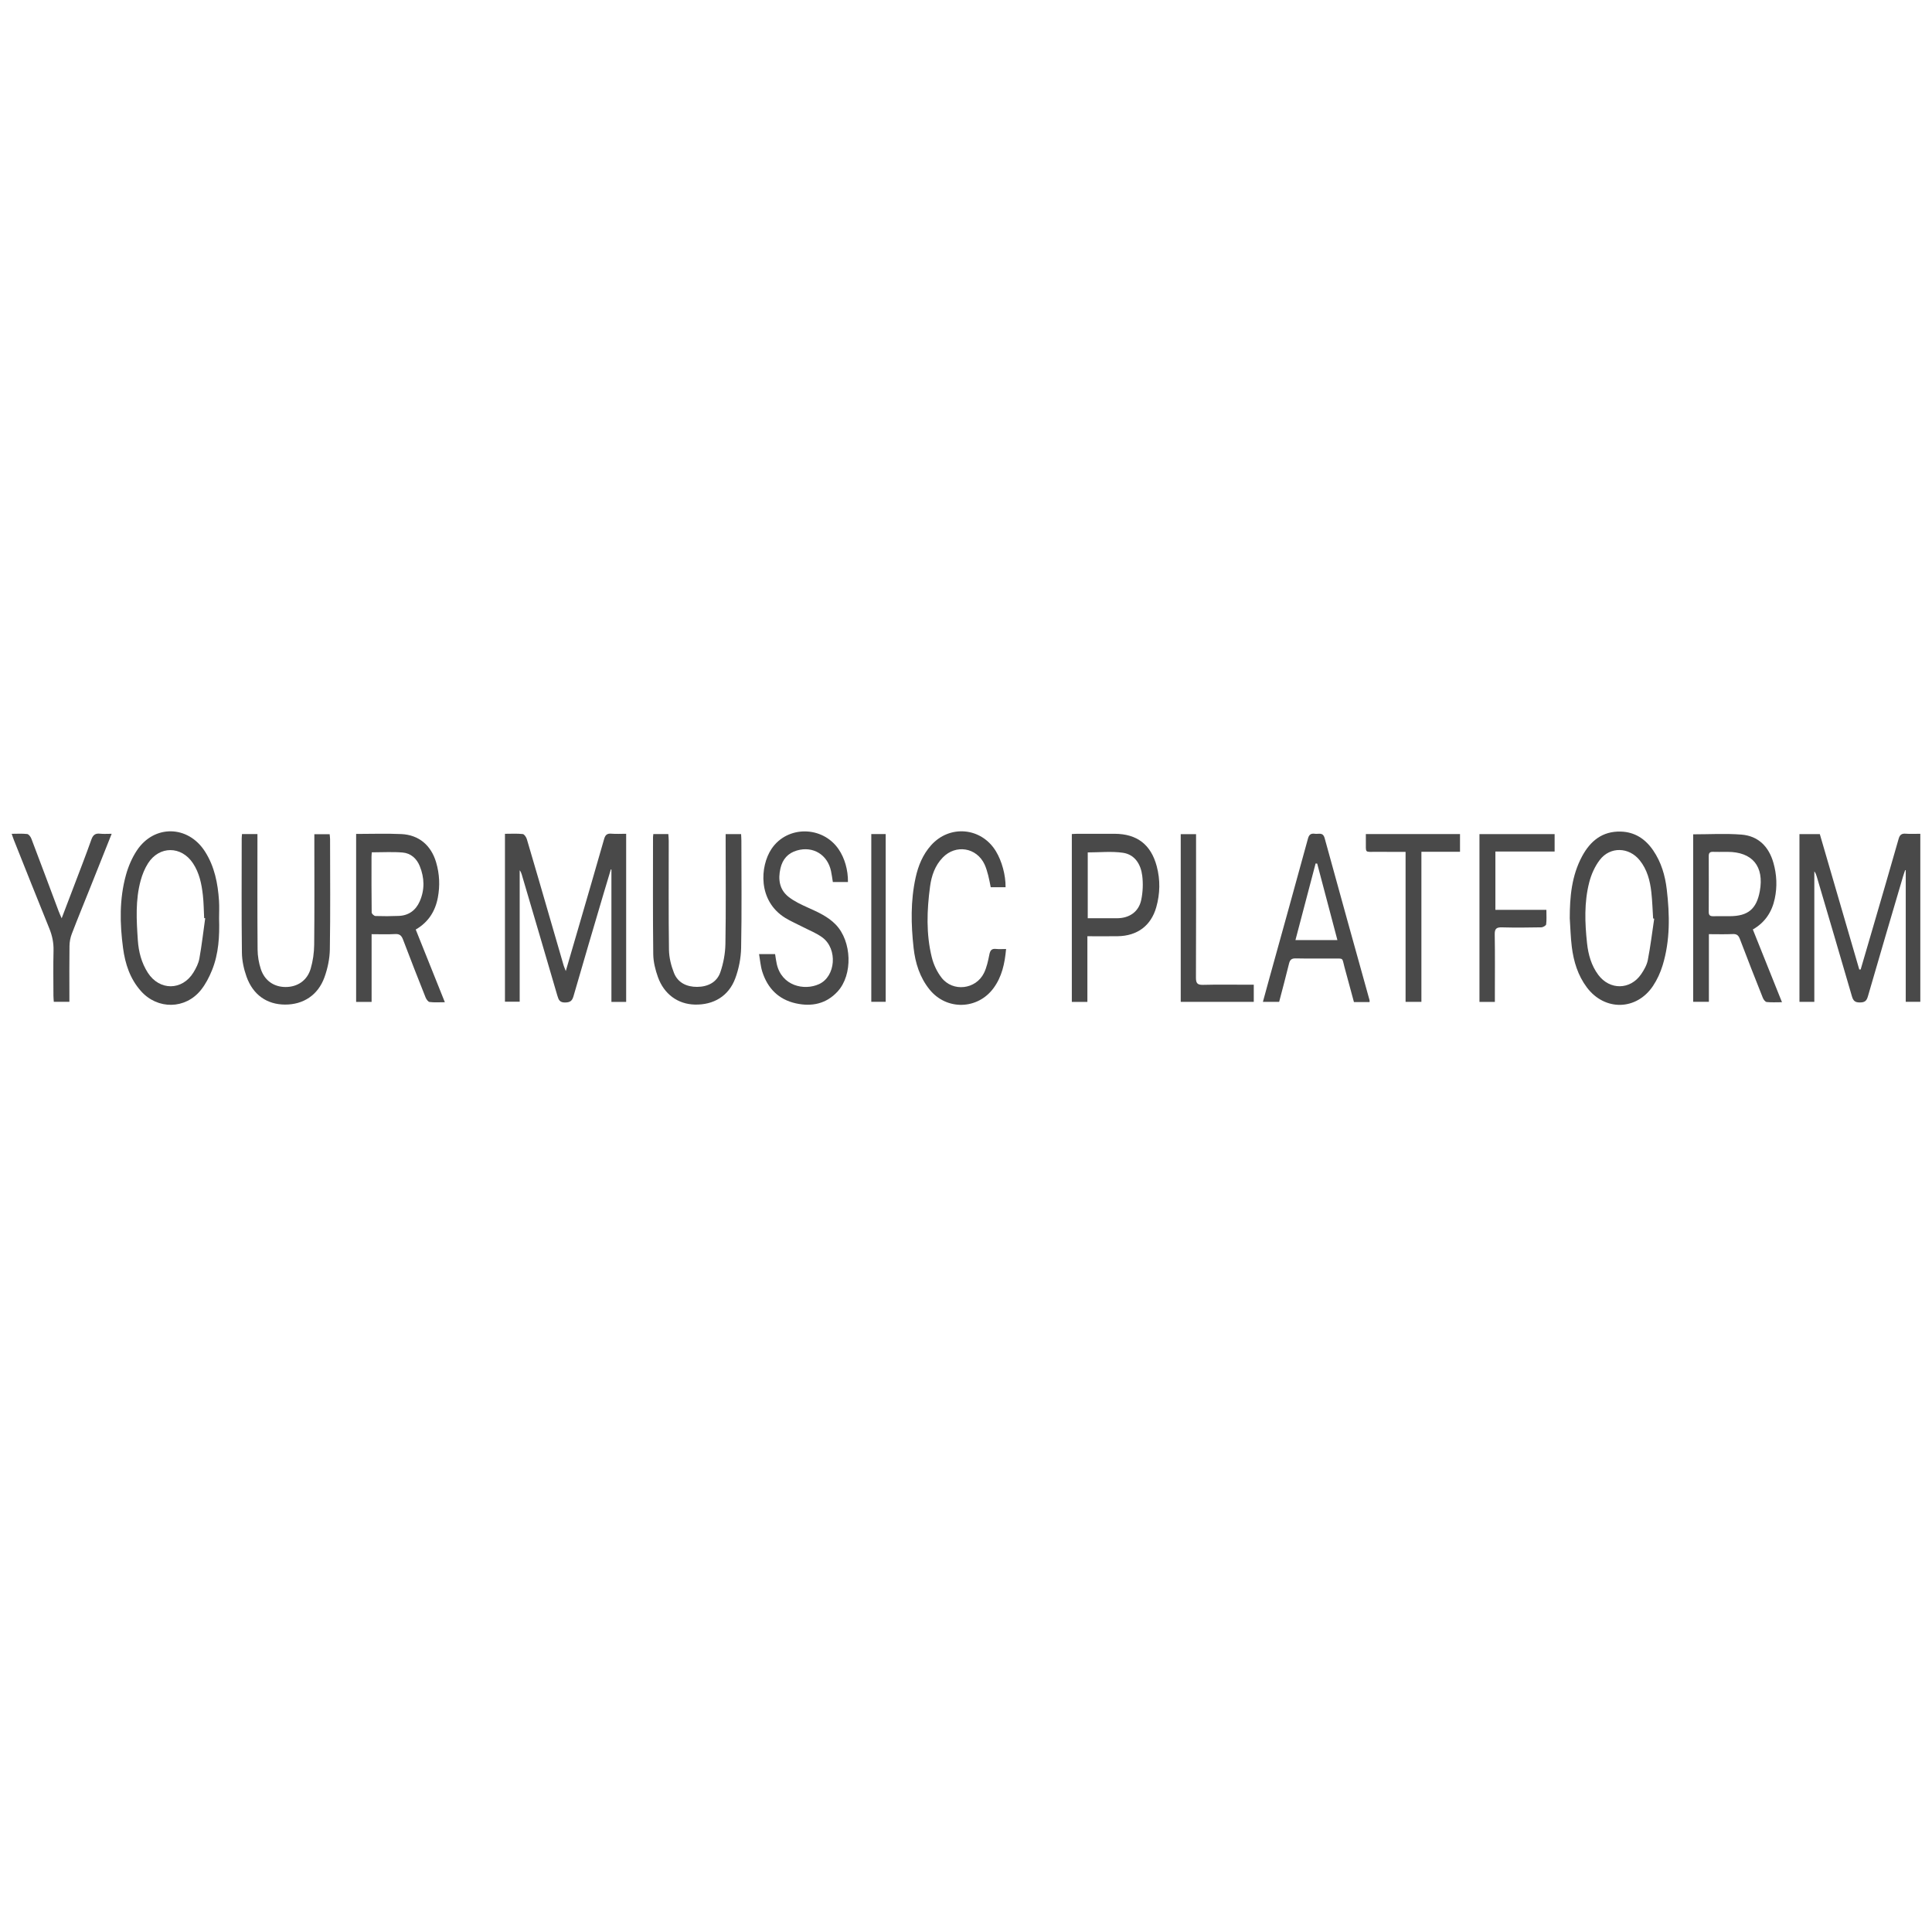 <?xml version="1.0" encoding="utf-8"?>
<!-- Generator: Adobe Illustrator 16.0.0, SVG Export Plug-In . SVG Version: 6.00 Build 0)  -->
<!DOCTYPE svg PUBLIC "-//W3C//DTD SVG 1.1//EN" "http://www.w3.org/Graphics/SVG/1.1/DTD/svg11.dtd">
<svg version="1.1" id="Layer_1" xmlns="http://www.w3.org/2000/svg" xmlns:xlink="http://www.w3.org/1999/xlink" x="0px" y="0px"
	 width="512px" height="512px" viewBox="0 0 512 512" enable-background="new 0 0 512 512" xml:space="preserve">
<g>
	<path fill-rule="evenodd" clip-rule="evenodd" fill="#494949" d="M149.939,257.336c1.15-3.936,2.207-7.54,3.255-11.146
		c2.308-7.933,4.629-15.862,6.894-23.808c0.305-1.068,0.743-1.546,1.905-1.448c1.272,0.109,2.562,0.025,3.946,0.025
		c0,14.929,0,29.701,0,44.56c-1.356,0-2.62,0-3.907,0c0-11.749,0-23.415,0-35.082c-0.047-0.021-0.095-0.042-0.143-0.063
		c-0.653,2.176-1.314,4.349-1.957,6.528c-2.658,9.011-5.338,18.016-7.933,27.045c-0.357,1.248-0.827,1.682-2.171,1.725
		c-1.468,0.045-1.786-0.661-2.12-1.805c-3.12-10.706-6.281-21.4-9.433-32.097c-0.115-0.39-0.254-0.772-0.552-1.14
		c0,11.564,0,23.128,0,34.833c-1.207,0-2.506,0-3.905,0c0-14.799,0-29.572,0-44.497c1.642,0,3.193-0.1,4.715,0.065
		c0.416,0.045,0.929,0.83,1.088,1.368c2.13,7.176,4.206,14.369,6.294,21.558c1.152,3.965,2.298,7.933,3.456,11.896
		C149.485,256.24,149.659,256.609,149.939,257.336z"/>
	<path fill-rule="evenodd" clip-rule="evenodd" fill="#494949" d="M476.873,221.043c1.822,0,3.563,0,5.396,0
		c3.488,11.972,6.975,23.933,10.461,35.894c0.123-0.006,0.246-0.014,0.367-0.021c1.08-3.689,2.164-7.378,3.238-11.069
		c2.281-7.832,4.58-15.658,6.809-23.505c0.313-1.102,0.789-1.495,1.91-1.405c1.229,0.098,2.471,0.022,3.848,0.022
		c0,14.87,0,29.634,0,44.522c-1.252,0-2.52,0-3.861,0c0-11.589,0-23.21,0-34.832c-0.051-0.025-0.1-0.05-0.15-0.075
		c-0.186,0.554-0.391,1.104-0.555,1.665c-3.121,10.598-6.26,21.19-9.322,31.805c-0.35,1.213-0.838,1.605-2.109,1.617
		c-1.289,0.012-1.777-0.431-2.121-1.613c-3.078-10.61-6.215-21.203-9.34-31.8c-0.137-0.468-0.314-0.926-0.629-1.331
		c0,11.491,0,22.982,0,34.581c-1.24,0-2.549,0-3.941,0C476.873,250.704,476.873,235.972,476.873,221.043z"/>
	<path fill-rule="evenodd" clip-rule="evenodd" fill="#494949" d="M448.709,265.485c0-14.836,0-29.603,0-44.38
		c4.33,0,8.578-0.26,12.777,0.071c4.496,0.355,7.266,3.188,8.488,7.477c0.893,3.129,1.037,6.323,0.355,9.51
		c-0.744,3.49-2.551,6.293-5.809,8.156c2.555,6.376,5.078,12.679,7.723,19.278c-1.535,0-2.809,0.086-4.055-0.053
		c-0.381-0.043-0.836-0.65-1.014-1.096c-2.061-5.18-4.104-10.368-6.078-15.581c-0.367-0.971-0.805-1.38-1.887-1.331
		c-2.049,0.094-4.107,0.027-6.336,0.027c0,6.053,0,11.927,0,17.92C451.436,265.485,450.17,265.485,448.709,265.485z
		 M457.191,225.757c-1.084,0-2.17,0.027-3.252-0.01c-0.793-0.026-1.107,0.297-1.105,1.088c0.016,4.955,0.021,9.91-0.002,14.865
		c-0.006,0.923,0.441,1.127,1.244,1.108c1.445-0.035,2.891-0.005,4.336-0.009c4.828-0.014,7.09-1.902,7.955-6.636
		c1.199-6.563-1.963-10.41-8.557-10.41C457.604,225.754,457.396,225.754,457.191,225.757z"/>
	<path fill-rule="evenodd" clip-rule="evenodd" fill="#494949" d="M94.378,221c4.14,0,8.075-0.146,11.994,0.039
		c4.63,0.216,7.87,2.975,9.201,7.471c0.91,3.078,1.053,6.219,0.461,9.357c-0.683,3.617-2.502,6.529-5.86,8.467
		c2.553,6.372,5.079,12.675,7.719,19.265c-1.52,0-2.795,0.104-4.036-0.06c-0.414-0.054-0.885-0.735-1.081-1.229
		c-2.024-5.084-4.023-10.178-5.961-15.295c-0.403-1.063-0.89-1.552-2.106-1.48c-2.001,0.117-4.015,0.032-6.23,0.032
		c0,6.045,0,11.958,0,17.955c-1.472,0-2.736,0-4.101,0C94.378,250.673,94.378,235.905,94.378,221z M98.53,225.875
		c-0.033,0.504-0.076,0.858-0.076,1.212c-0.003,4.915-0.021,9.831,0.045,14.745c0.004,0.326,0.637,0.907,0.993,0.92
		c2.066,0.07,4.138,0.061,6.204-0.026c2.632-0.11,4.494-1.494,5.535-3.855c1.362-3.089,1.266-6.253,0.007-9.351
		c-0.816-2.007-2.378-3.405-4.519-3.59C104.061,225.7,101.367,225.875,98.53,225.875z"/>
	<path fill-rule="evenodd" clip-rule="evenodd" fill="#494949" d="M58.058,243.402c0.146,4.678-0.097,9.333-1.876,13.721
		c-0.748,1.845-1.696,3.695-2.935,5.238c-4.133,5.145-11.475,5.23-15.876,0.305c-2.902-3.248-4.199-7.211-4.761-11.422
		c-0.867-6.499-0.993-13.015,0.776-19.389c0.626-2.254,1.594-4.52,2.881-6.464c4.565-6.901,13.561-6.729,18.033,0.235
		c2.563,3.99,3.437,8.486,3.742,13.122C58.145,240.292,58.058,241.85,58.058,243.402z M54.379,243.345
		c-0.092-0.016-0.184-0.031-0.275-0.047c-0.104-2.009-0.113-4.03-0.335-6.027c-0.332-2.985-0.925-5.924-2.627-8.492
		c-3.073-4.639-8.917-4.675-11.91,0.007c-0.874,1.367-1.512,2.95-1.944,4.52c-1.432,5.211-1.12,10.546-0.762,15.853
		c0.206,3.059,0.971,6.021,2.661,8.643c3.089,4.79,9.113,4.757,12.082-0.096c0.69-1.129,1.335-2.395,1.566-3.676
		C53.472,250.489,53.88,246.909,54.379,243.345z"/>
	<path fill-rule="evenodd" clip-rule="evenodd" fill="#494949" d="M416.004,243.349c0-5.705,0.504-11.291,3.264-16.42
		c2.184-4.054,5.361-6.679,10.234-6.552c3.771,0.099,6.563,1.984,8.629,5.017c2.115,3.103,3.145,6.624,3.578,10.3
		c0.797,6.768,0.92,13.534-1.096,20.135c-0.582,1.902-1.441,3.795-2.543,5.447c-4.373,6.547-12.787,6.705-17.52,0.418
		c-2.4-3.188-3.518-6.887-4.006-10.772C416.23,248.414,416.176,245.874,416.004,243.349z M438.381,243.463
		c-0.096-0.024-0.191-0.047-0.287-0.07c-0.15-2.316-0.211-4.643-0.471-6.946c-0.342-3.054-1.1-6.005-3.086-8.466
		c-2.842-3.524-7.814-3.69-10.57-0.103c-1.307,1.703-2.262,3.844-2.799,5.936c-1.367,5.31-1.168,10.756-0.582,16.161
		c0.324,2.989,1.129,5.889,2.971,8.367c3.041,4.09,8.492,4.031,11.369-0.176c0.773-1.131,1.508-2.429,1.764-3.747
		C437.395,250.794,437.836,247.118,438.381,243.463z"/>
	<path fill-rule="evenodd" clip-rule="evenodd" fill="#494949" d="M224.717,233.747c-1.361,0-2.636,0-4.004,0
		c-0.161-0.989-0.277-1.949-0.479-2.891c-0.937-4.38-4.767-6.695-9.014-5.475c-2.424,0.696-3.836,2.335-4.392,4.744
		c-0.676,2.93-0.273,5.668,2.193,7.586c1.522,1.184,3.343,2.03,5.12,2.83c2.652,1.194,5.289,2.36,7.352,4.499
		c4.271,4.429,4.555,13.266,0.5,17.7c-3.016,3.298-6.86,4.091-11.064,3.165c-4.589-1.012-7.512-3.979-8.914-8.396
		c-0.459-1.448-0.562-3.009-0.854-4.666c1.598,0,2.917,0,4.249,0c0.153,0.928,0.251,1.794,0.443,2.639
		c1.309,5.781,7.23,7.137,11.208,5.318c4.411-2.018,4.973-9.3,0.904-12.342c-1.548-1.157-3.426-1.875-5.162-2.778
		c-1.555-0.809-3.184-1.494-4.674-2.408c-7.375-4.525-6.721-13.744-3.664-18.313c4.157-6.212,13.501-6.163,17.782,0.104
		C223.839,227.392,224.759,230.55,224.717,233.747z"/>
	<path fill-rule="evenodd" clip-rule="evenodd" fill="#494949" d="M173.137,221.037c1.338,0,2.564,0,3.976,0
		c0.038,0.596,0.106,1.19,0.107,1.783c0.007,9.625-0.07,19.251,0.064,28.874c0.029,2.056,0.562,4.201,1.319,6.125
		c1.033,2.626,3.392,3.723,6.114,3.715c2.788-0.01,5.239-1.162,6.176-3.865c0.828-2.39,1.306-5.012,1.35-7.541
		c0.156-9.053,0.061-18.111,0.061-27.166c0-0.607,0-1.214,0-1.91c1.434,0,2.698,0,4.095,0c0.028,0.614,0.075,1.171,0.075,1.728
		c0.004,9.469,0.118,18.941-0.068,28.407c-0.054,2.73-0.614,5.578-1.571,8.137c-1.748,4.671-5.749,7.023-10.704,6.901
		c-4.475-0.11-8.151-2.737-9.782-7.313c-0.684-1.919-1.205-4.01-1.23-6.031c-0.124-10.348-0.062-20.697-0.062-31.047
		C173.058,221.629,173.097,221.424,173.137,221.037z"/>
	<path fill-rule="evenodd" clip-rule="evenodd" fill="#494949" d="M64.134,221.027c1.41,0,2.64,0,4.09,0c0,0.673,0,1.278,0,1.884
		c0,9.573-0.041,19.147,0.039,28.72c0.014,1.726,0.313,3.515,0.849,5.154c1.01,3.096,3.488,4.771,6.545,4.782
		c3.141,0.01,5.731-1.681,6.666-4.825c0.61-2.047,0.917-4.254,0.94-6.395c0.099-9.106,0.042-18.215,0.042-27.323
		c0-0.613,0-1.227,0-1.951c1.389,0,2.654,0,4.058,0c0.037,0.432,0.11,0.881,0.11,1.33c0.007,9.729,0.099,19.459-0.06,29.186
		c-0.041,2.478-0.58,5.051-1.422,7.389c-1.709,4.75-5.625,7.277-10.479,7.248c-4.775-0.029-8.461-2.575-10.18-7.403
		c-0.716-2.011-1.194-4.218-1.221-6.344c-0.125-10.089-0.058-20.181-0.055-30.272C64.055,221.856,64.102,221.504,64.134,221.027z"/>
	<path fill-rule="evenodd" clip-rule="evenodd" fill="#494949" d="M288.168,248.112c0,5.894,0,11.608,0,17.407
		c-1.441,0-2.717,0-4.123,0c0-14.767,0-29.533,0-44.488c0.445-0.022,0.938-0.067,1.432-0.068c3.311-0.006,6.623-0.016,9.934,0
		c5.912,0.028,9.596,2.848,11.133,8.593c0.969,3.625,0.893,7.288-0.125,10.879c-1.393,4.904-5.045,7.597-10.211,7.67
		C293.584,248.143,290.961,248.112,288.168,248.112z M288.264,225.898c0,5.801,0,11.557,0,17.45c2.676,0,5.252,0.017,7.826-0.005
		c3.223-0.026,5.688-1.717,6.346-4.846c0.439-2.08,0.531-4.328,0.268-6.437c-0.375-3.002-1.949-5.611-5.135-6.069
		C294.547,225.558,291.416,225.898,288.264,225.898z"/>
	<path fill-rule="evenodd" clip-rule="evenodd" fill="#494949" d="M362.949,265.551c-1.373,0-2.656,0-4.141,0
		c-0.822-3.033-1.645-6.102-2.484-9.167c-0.729-2.652-0.1-2.353-3-2.367c-3.309-0.017-6.619,0.044-9.926-0.031
		c-1.094-0.025-1.541,0.344-1.793,1.38c-0.814,3.358-1.721,6.694-2.617,10.133c-1.381,0-2.752,0-4.305,0
		c0.592-2.157,1.154-4.237,1.729-6.313c3.418-12.328,6.854-24.651,10.223-36.992c0.311-1.137,0.891-1.371,1.863-1.23
		c0.951,0.137,2.088-0.523,2.549,1.161c3.918,14.33,7.926,28.635,11.9,42.949C362.973,265.168,362.949,265.275,362.949,265.551z
		 M349.07,228.862c-0.141-0.013-0.279-0.026-0.42-0.039c-1.77,6.725-3.541,13.452-5.342,20.302c3.836,0,7.379,0,11.117,0
		C352.617,242.281,350.844,235.572,349.07,228.862z"/>
	<path fill-rule="evenodd" clip-rule="evenodd" fill="#494949" d="M266.621,251.495c-0.348,3.918-1.125,7.358-3.301,10.337
		c-4.225,5.781-12.477,5.977-16.974,0.406c-2.588-3.205-3.783-7.013-4.228-10.997c-0.696-6.23-0.825-12.487,0.531-18.667
		c0.694-3.16,1.908-6.118,4.102-8.573c4.93-5.521,13.32-4.744,17.166,1.574c1.594,2.619,2.605,6.33,2.572,9.542
		c-1.262,0-2.527,0-3.939,0c-0.213-1.022-0.385-2.078-0.658-3.106c-0.264-0.994-0.541-2.003-0.971-2.93
		c-2.096-4.496-7.632-5.404-11.089-1.824c-2.06,2.134-2.977,4.826-3.36,7.681c-0.841,6.28-1.069,12.585,0.469,18.784
		c0.471,1.899,1.383,3.837,2.581,5.378c2.998,3.853,9.097,3.136,11.248-1.255c0.732-1.499,1.09-3.213,1.418-4.869
		c0.221-1.119,0.609-1.636,1.799-1.499C264.789,251.571,265.611,251.495,266.621,251.495z"/>
	<path fill-rule="evenodd" clip-rule="evenodd" fill="#494949" d="M411.992,221.05c0,1.532,0,2.966,0,4.606
		c-5.18,0-10.369,0-15.697,0c0,5.229,0,10.255,0,15.462c4.473,0,8.893,0,13.514,0c0,1.405,0.092,2.645-0.063,3.852
		c-0.043,0.323-0.836,0.775-1.293,0.783c-3.463,0.066-6.932,0.103-10.396,0.006c-1.455-0.042-1.965,0.327-1.938,1.872
		c0.094,5.379,0.035,10.761,0.035,16.142c0,0.556,0,1.111,0,1.746c-1.465,0-2.729,0-4.082,0c0-14.85,0-29.614,0-44.47
		C398.705,221.05,405.258,221.05,411.992,221.05z"/>
	<path fill-rule="evenodd" clip-rule="evenodd" fill="#494949" d="M29.596,220.96c-2.005,5.032-3.91,9.82-5.823,14.605
		c-1.59,3.979-3.225,7.942-4.756,11.945c-0.377,0.985-0.583,2.093-0.6,3.149c-0.064,4.346-0.027,8.692-0.027,13.04
		c0,0.56,0,1.119,0,1.793c-1.415,0-2.683,0-4.132,0c-0.032-0.518-0.095-1.063-0.096-1.608c-0.008-3.984-0.077-7.97,0.024-11.952
		c0.053-2.065-0.336-3.959-1.109-5.86c-3.168-7.795-6.268-15.619-9.388-23.434c-0.188-0.469-0.339-0.952-0.592-1.67
		c1.484,0,2.813-0.1,4.11,0.058c0.417,0.051,0.911,0.726,1.099,1.218c2.444,6.417,4.838,12.852,7.251,19.28
		c0.194,0.52,0.434,1.022,0.783,1.836c1.16-3.038,2.209-5.769,3.245-8.504c1.555-4.104,3.155-8.191,4.616-12.33
		c0.437-1.238,1.032-1.734,2.323-1.587C27.441,221.043,28.378,220.96,29.596,220.96z"/>
	<path fill-rule="evenodd" clip-rule="evenodd" fill="#494949" d="M386.918,221.04c0,1.62,0,3.054,0,4.69c-3.41,0-6.742,0-10.232,0
		c0,13.36,0,26.519,0,39.776c-1.43,0-2.703,0-4.193,0c0-13.172,0-26.368,0-39.753c-2.73,0-5.248,0.017-7.766-0.004
		c-3.176-0.027-2.721,0.417-2.762-2.832c-0.01-0.605-0.002-1.21-0.002-1.878C370.381,221.04,378.58,221.04,386.918,221.04z"/>
	<path fill-rule="evenodd" clip-rule="evenodd" fill="#494949" d="M332.262,260.959c0,1.679,0,3.059,0,4.543
		c-6.473,0-12.859,0-19.357,0c0-14.797,0-29.564,0-44.437c1.295,0,2.563,0,4.063,0c0,0.67,0,1.327,0,1.983
		c0,12.005,0.025,24.011-0.031,36.016c-0.006,1.464,0.354,1.971,1.881,1.93c3.879-0.104,7.762-0.035,11.641-0.035
		C331.014,260.959,331.568,260.959,332.262,260.959z"/>
	<path fill-rule="evenodd" clip-rule="evenodd" fill="#494949" d="M230.901,221.031c1.343,0,2.519,0,3.815,0
		c0,14.828,0,29.584,0,44.458c-1.236,0-2.451,0-3.815,0C230.901,250.724,230.901,235.932,230.901,221.031z"/>
</g>
</svg>
